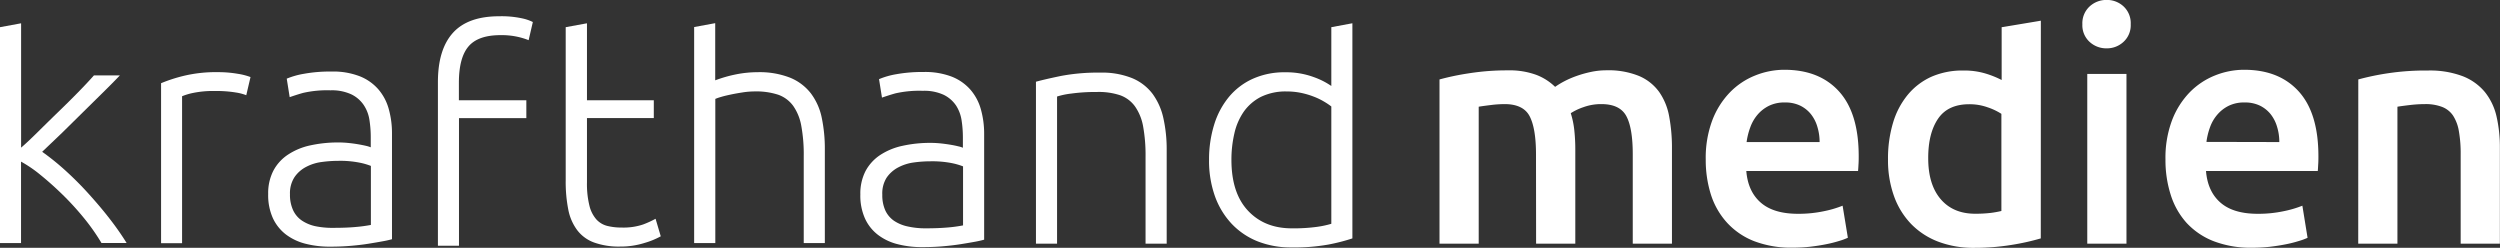 <svg xmlns="http://www.w3.org/2000/svg" id="Ebene_1" data-name="Ebene 1" viewBox="0 0 765.33 75.86"><rect x="0" y="0" width="765.33" height="75.86" fill="#333333" stroke="none"/><defs><style>.cls-1{fill:#fff;}</style></defs><title>Logo_KHM_weiss</title><path class="cls-1" d="M26.22,59.88a75.51,75.51,0,0,1,7.09,5.71c2.38,2.16,4.73,4.49,7,7s4.49,5.09,6.54,7.75a86,86,0,0,1,5.23,7.47H44.38A63.15,63.15,0,0,0,39,80.15a85.75,85.75,0,0,0-6.46-7.08Q29.14,69.74,25.75,67a38.49,38.49,0,0,0-6-4.11V87.83H13.31V21.73l6.46-1.19V58.61c1.38-1.18,3.1-2.8,5.16-4.84s4.16-4.1,6.3-6.17,4.15-4.06,6.05-6,3.49-3.64,4.78-5.1H50q-2.28,2.39-5.23,5.29l-6.15,6.06-6.3,6.21C30.2,56.1,28.19,58,26.22,59.88Z" transform="translate(-13.31 -13.41)"></path><path class="cls-1" d="M80.09,35.5a34.89,34.89,0,0,1,6,.5A19.38,19.38,0,0,1,90,37l-1.3,5.56a14.76,14.76,0,0,0-3.22-.84,36.7,36.7,0,0,0-6.41-.45,30.11,30.11,0,0,0-6.7.6,18.77,18.77,0,0,0-3.32,1v45H62.62V38.88a47.16,47.16,0,0,1,6.85-2.23A42.09,42.09,0,0,1,80.09,35.5Z" transform="translate(-13.31 -13.41)"></path><path class="cls-1" d="M114.83,35.31a22.53,22.53,0,0,1,8.59,1.44,14.75,14.75,0,0,1,5.71,4,15.49,15.49,0,0,1,3.18,6,27.39,27.39,0,0,1,1,7.54V86.64a28.13,28.13,0,0,1-2.88.64c-1.25.24-2.71.48-4.37.75s-3.49.48-5.51.65-4.08.24-6.2.24a29.44,29.44,0,0,1-7.5-.89,16.71,16.71,0,0,1-6-2.83,13.43,13.43,0,0,1-4-5,17.08,17.08,0,0,1-1.44-7.39,15,15,0,0,1,1.59-7.15,13.4,13.4,0,0,1,4.47-4.91,19.93,19.93,0,0,1,6.85-2.84,39.74,39.74,0,0,1,8.64-.89c.92,0,1.9.05,2.93.15s2,.23,3,.4,1.78.33,2.48.49a8.36,8.36,0,0,1,1.44.45V55.36a34.25,34.25,0,0,0-.4-5.21,11.27,11.27,0,0,0-1.74-4.57,9.68,9.68,0,0,0-3.77-3.27,14.11,14.11,0,0,0-6.41-1.25,32.93,32.93,0,0,0-8.43.8c-1.86.53-3.21,1-4.07,1.29l-.9-5.66A24.1,24.1,0,0,1,106.35,36,44.79,44.79,0,0,1,114.83,35.31Zm.6,47.85c2.51,0,4.72-.08,6.6-.25a45.31,45.31,0,0,0,4.82-.64V64.2a19.66,19.66,0,0,0-3.48-1,30.31,30.31,0,0,0-6.55-.55,37.44,37.44,0,0,0-5,.35,14,14,0,0,0-4.77,1.49,9.72,9.72,0,0,0-3.57,3.13,9,9,0,0,0-1.4,5.26,11.23,11.23,0,0,0,.95,4.86,7.79,7.79,0,0,0,2.68,3.18,11.94,11.94,0,0,0,4.17,1.74A25.53,25.53,0,0,0,115.43,83.16Z" transform="translate(-13.31 -13.41)"></path><path class="cls-1" d="M166.24,18.39A29.36,29.36,0,0,1,173,19a13.88,13.88,0,0,1,3.43,1.15l-1.29,5.56a21.11,21.11,0,0,0-3.23-1,22.52,22.52,0,0,0-5.41-.54c-4.56,0-7.83,1.16-9.78,3.47s-2.93,6-2.93,11.12V44.1h20.65v5.47H153.82V88.63h-6.45V38.54q0-10,4.61-15.09T166.24,18.39Z" transform="translate(-13.31 -13.41)"></path><path class="cls-1" d="M193,44.1h20.46v5.46H193v19.7a27.51,27.51,0,0,0,.75,7.1,9.84,9.84,0,0,0,2.13,4.22,6.72,6.72,0,0,0,3.38,2,18,18,0,0,0,4.37.49,18.82,18.82,0,0,0,6.55-.94A29,29,0,0,0,214,80.38l1.59,5.37a23.84,23.84,0,0,1-4.86,2,24.14,24.14,0,0,1-7.55,1.14,22.31,22.31,0,0,1-8-1.24,11.37,11.37,0,0,1-5.16-3.77,15.37,15.37,0,0,1-2.74-6.31,43.8,43.8,0,0,1-.79-8.93V21.73L193,20.54Z" transform="translate(-13.31 -13.41)"></path><path class="cls-1" d="M225.81,87.83V21.69l6.45-1.19V38a40.35,40.35,0,0,1,6.45-1.84,33.93,33.93,0,0,1,6.56-.65,25.59,25.59,0,0,1,9.93,1.69A15.39,15.39,0,0,1,261.55,42a18.65,18.65,0,0,1,3.33,7.49,46.42,46.42,0,0,1,.94,9.64V87.83h-6.46V61.22a48.28,48.28,0,0,0-.74-9.23,15.28,15.28,0,0,0-2.48-6.16,9.67,9.67,0,0,0-4.62-3.43,21.67,21.67,0,0,0-7.24-1,23.76,23.76,0,0,0-3.63.3c-1.29.2-2.5.41-3.62.65s-2.14.47-3,.74a13.78,13.78,0,0,0-1.74.6V87.83Z" transform="translate(-13.31 -13.41)"></path><path class="cls-1" d="M296.12,35.45a22.76,22.76,0,0,1,8.59,1.44,14.82,14.82,0,0,1,5.7,4,15.57,15.57,0,0,1,3.18,6,27.39,27.39,0,0,1,1,7.54V86.78a28.92,28.92,0,0,1-2.88.65c-1.26.23-2.72.48-4.37.74s-3.49.48-5.52.65-4.08.24-6.2.24a29.36,29.36,0,0,1-7.49-.89,16.46,16.46,0,0,1-6-2.83,13.2,13.2,0,0,1-4-5,17,17,0,0,1-1.44-7.4,15,15,0,0,1,1.58-7.15,13.56,13.56,0,0,1,4.47-4.91,20,20,0,0,1,6.85-2.83,39.11,39.11,0,0,1,8.64-.9c.93,0,1.9.05,2.93.15s2,.24,3,.4,1.79.33,2.48.5a7.24,7.24,0,0,1,1.44.44V55.51a34.29,34.29,0,0,0-.39-5.22A11.52,11.52,0,0,0,306,45.73a9.7,9.7,0,0,0-3.77-3.28,14.15,14.15,0,0,0-6.41-1.24,33.12,33.12,0,0,0-8.44.79c-1.85.53-3.21,1-4.07,1.29l-.9-5.65a23.79,23.79,0,0,1,5.22-1.5A44.91,44.91,0,0,1,296.12,35.45Zm.59,47.86c2.52,0,4.72-.09,6.6-.25a42.62,42.62,0,0,0,4.82-.65V64.34a20.68,20.68,0,0,0-3.47-1,31.07,31.07,0,0,0-6.56-.55,37.44,37.44,0,0,0-5,.35,14.25,14.25,0,0,0-4.76,1.49,9.85,9.85,0,0,0-3.58,3.13A9,9,0,0,0,283.41,73a11.31,11.31,0,0,0,.94,4.87A7.92,7.92,0,0,0,287,81a11.93,11.93,0,0,0,4.17,1.73A24.88,24.88,0,0,0,296.71,83.31Z" transform="translate(-13.31 -13.41)"></path><path class="cls-1" d="M330.45,38.43c1.92-.53,4.5-1.12,7.75-1.79a60.82,60.82,0,0,1,11.91-1,24.72,24.72,0,0,1,9.78,1.69,15.08,15.08,0,0,1,6.26,4.81,19.76,19.76,0,0,1,3.32,7.5,43.58,43.58,0,0,1,1,9.63V88H364V61.36a49.19,49.19,0,0,0-.74-9.23A15.38,15.38,0,0,0,360.78,46a9.59,9.59,0,0,0-4.56-3.43,20.67,20.67,0,0,0-7.1-1,54.6,54.6,0,0,0-7.9.49,23.19,23.19,0,0,0-4.31.9V88h-6.46Z" transform="translate(-13.31 -13.41)"></path><path class="cls-1" d="M427.32,86.39A57.33,57.33,0,0,1,420,88.27a59.06,59.06,0,0,1-11.32.89,27.71,27.71,0,0,1-10.28-1.83A22.32,22.32,0,0,1,390.44,82a24.23,24.23,0,0,1-5.17-8.44,32.28,32.28,0,0,1-1.83-11.22A35.71,35.71,0,0,1,385,51.59a24.63,24.63,0,0,1,4.52-8.5,20.41,20.41,0,0,1,7.29-5.55,23.38,23.38,0,0,1,9.89-2A24.29,24.29,0,0,1,415.46,37a22.92,22.92,0,0,1,5.41,2.73v-18l6.45-1.2ZM420.87,46a21.45,21.45,0,0,0-2.23-1.49A20.33,20.33,0,0,0,415.51,43a24.73,24.73,0,0,0-3.87-1.15,21.37,21.37,0,0,0-4.37-.44,17.22,17.22,0,0,0-8,1.68,14.57,14.57,0,0,0-5.21,4.52,19,19,0,0,0-2.87,6.65,35.34,35.34,0,0,0-.9,8.1q0,10.13,5.06,15.54t13.41,5.41a52.6,52.6,0,0,0,7.69-.45,29.05,29.05,0,0,0,4.42-.94Z" transform="translate(-13.31 -13.41)"></path><path class="cls-1" d="M483.53,60.67c0-5.43-.69-9.35-2-11.77s-3.89-3.62-7.6-3.62a35,35,0,0,0-4.36.3c-1.59.2-2.79.36-3.58.5V88h-12V37.73A79,79,0,0,1,463,35.85a74.87,74.87,0,0,1,11.87-.9,23.72,23.72,0,0,1,8.78,1.39A16.85,16.85,0,0,1,489.38,40a24.56,24.56,0,0,1,2.78-1.69,28.41,28.41,0,0,1,3.78-1.64,33.83,33.83,0,0,1,4.41-1.24,22.73,22.73,0,0,1,4.72-.5,24.77,24.77,0,0,1,10,1.74,14.66,14.66,0,0,1,6.15,4.87,18.83,18.83,0,0,1,3.08,7.54,52,52,0,0,1,.85,9.68V88h-12V60.67q0-8.14-2-11.77t-7.65-3.62a15.75,15.75,0,0,0-5.46.94,17.61,17.61,0,0,0-3.87,1.84,26.65,26.65,0,0,1,1.09,5.26,55.76,55.76,0,0,1,.3,6V88h-12Z" transform="translate(-13.31 -13.41)"></path><path class="cls-1" d="M535.49,62.26a32.82,32.82,0,0,1,2-12,25.23,25.23,0,0,1,5.41-8.58,22.3,22.3,0,0,1,7.75-5.17,23.93,23.93,0,0,1,8.93-1.74q10.73,0,16.74,6.66t6,19.85c0,.67,0,1.41-.05,2.24s-.08,1.57-.15,2.23H547.91q.5,6.26,4.42,9.68t11.36,3.43a37.38,37.38,0,0,0,8-.8,32.43,32.43,0,0,0,5.7-1.68L579,86.19a19,19,0,0,1-2.72,1,37.9,37.9,0,0,1-4,1c-1.49.3-3.09.55-4.81.75a48,48,0,0,1-5.26.29,31.82,31.82,0,0,1-11.92-2A22.19,22.19,0,0,1,542,81.57,23.21,23.21,0,0,1,537.08,73,35.16,35.16,0,0,1,535.49,62.26Zm34.86-5.36a15.9,15.9,0,0,0-.7-4.72,11.33,11.33,0,0,0-2-3.87,9.62,9.62,0,0,0-3.28-2.58,10.43,10.43,0,0,0-4.62-.95,10.67,10.67,0,0,0-4.86,1,11,11,0,0,0-3.53,2.73,12.36,12.36,0,0,0-2.23,3.87A21,21,0,0,0,548,56.9Z" transform="translate(-13.31 -13.41)"></path><path class="cls-1" d="M638.06,86.39a72,72,0,0,1-9,2,69.32,69.32,0,0,1-11.37.89,30.25,30.25,0,0,1-11-1.88A23,23,0,0,1,598.39,82a23.84,23.84,0,0,1-5.26-8.54,32.49,32.49,0,0,1-1.84-11.27A37.8,37.8,0,0,1,592.83,51a24.28,24.28,0,0,1,4.52-8.59,20.14,20.14,0,0,1,7.24-5.51A23.64,23.64,0,0,1,614.43,35a22.34,22.34,0,0,1,6.65.9,29.07,29.07,0,0,1,5,2V21.74l12-2ZM603.6,61.86q0,8,3.77,12.46t10.43,4.52a40.57,40.57,0,0,0,4.92-.25A31.24,31.24,0,0,0,626,78V48.26a18.68,18.68,0,0,0-4.22-2,16.44,16.44,0,0,0-5.61-.94q-6.56,0-9.58,4.47T603.6,61.86Z" transform="translate(-13.31 -13.41)"></path><path class="cls-1" d="M665.59,20.85a6.87,6.87,0,0,1-2.19,5.36,7.41,7.41,0,0,1-5.16,2,7.51,7.51,0,0,1-5.26-2,6.87,6.87,0,0,1-2.19-5.36A7,7,0,0,1,653,15.39a7.55,7.55,0,0,1,5.26-2,7.44,7.44,0,0,1,5.16,2A7,7,0,0,1,665.59,20.85ZM664.29,88h-12V36.05h12Z" transform="translate(-13.31 -13.41)"></path><path class="cls-1" d="M676.23,62.26a32.62,32.62,0,0,1,2-12,25.23,25.23,0,0,1,5.41-8.58,22.48,22.48,0,0,1,7.75-5.17,23.94,23.94,0,0,1,8.94-1.74q10.71,0,16.72,6.66t6,19.85c0,.67,0,1.41-.05,2.24s-.08,1.57-.14,2.23H688.64q.5,6.26,4.42,9.68t11.37,3.43a37.35,37.35,0,0,0,8-.8,32.84,32.84,0,0,0,5.71-1.68l1.59,9.83a19.38,19.38,0,0,1-2.74,1,37.45,37.45,0,0,1-4,1c-1.5.3-3.1.55-4.82.75a48.1,48.1,0,0,1-5.26.29,31.82,31.82,0,0,1-11.92-2,22.26,22.26,0,0,1-8.34-5.66A23.19,23.19,0,0,1,677.82,73,34.86,34.86,0,0,1,676.23,62.26Zm34.85-5.36a15.58,15.58,0,0,0-.7-4.72,11.33,11.33,0,0,0-2-3.87,9.62,9.62,0,0,0-3.28-2.58,10.43,10.43,0,0,0-4.62-.95,10.67,10.67,0,0,0-4.86,1,10.93,10.93,0,0,0-3.52,2.73,12.19,12.19,0,0,0-2.24,3.87,21,21,0,0,0-1.09,4.47Z" transform="translate(-13.31 -13.41)"></path><path class="cls-1" d="M735.26,37.73a79.23,79.23,0,0,1,9-1.88A77.38,77.38,0,0,1,756.6,35a28.31,28.31,0,0,1,10.63,1.74,16.6,16.6,0,0,1,6.8,4.87,18.46,18.46,0,0,1,3.57,7.54,41.93,41.93,0,0,1,1,9.68V88h-12V60.67a38.85,38.85,0,0,0-.55-7.1,12.55,12.55,0,0,0-1.78-4.77,7.16,7.16,0,0,0-3.38-2.67,14,14,0,0,0-5.21-.85,39.63,39.63,0,0,0-4.76.3c-1.66.2-2.88.36-3.68.5V88h-12Z" transform="translate(-13.31 -13.41)"></path></svg>